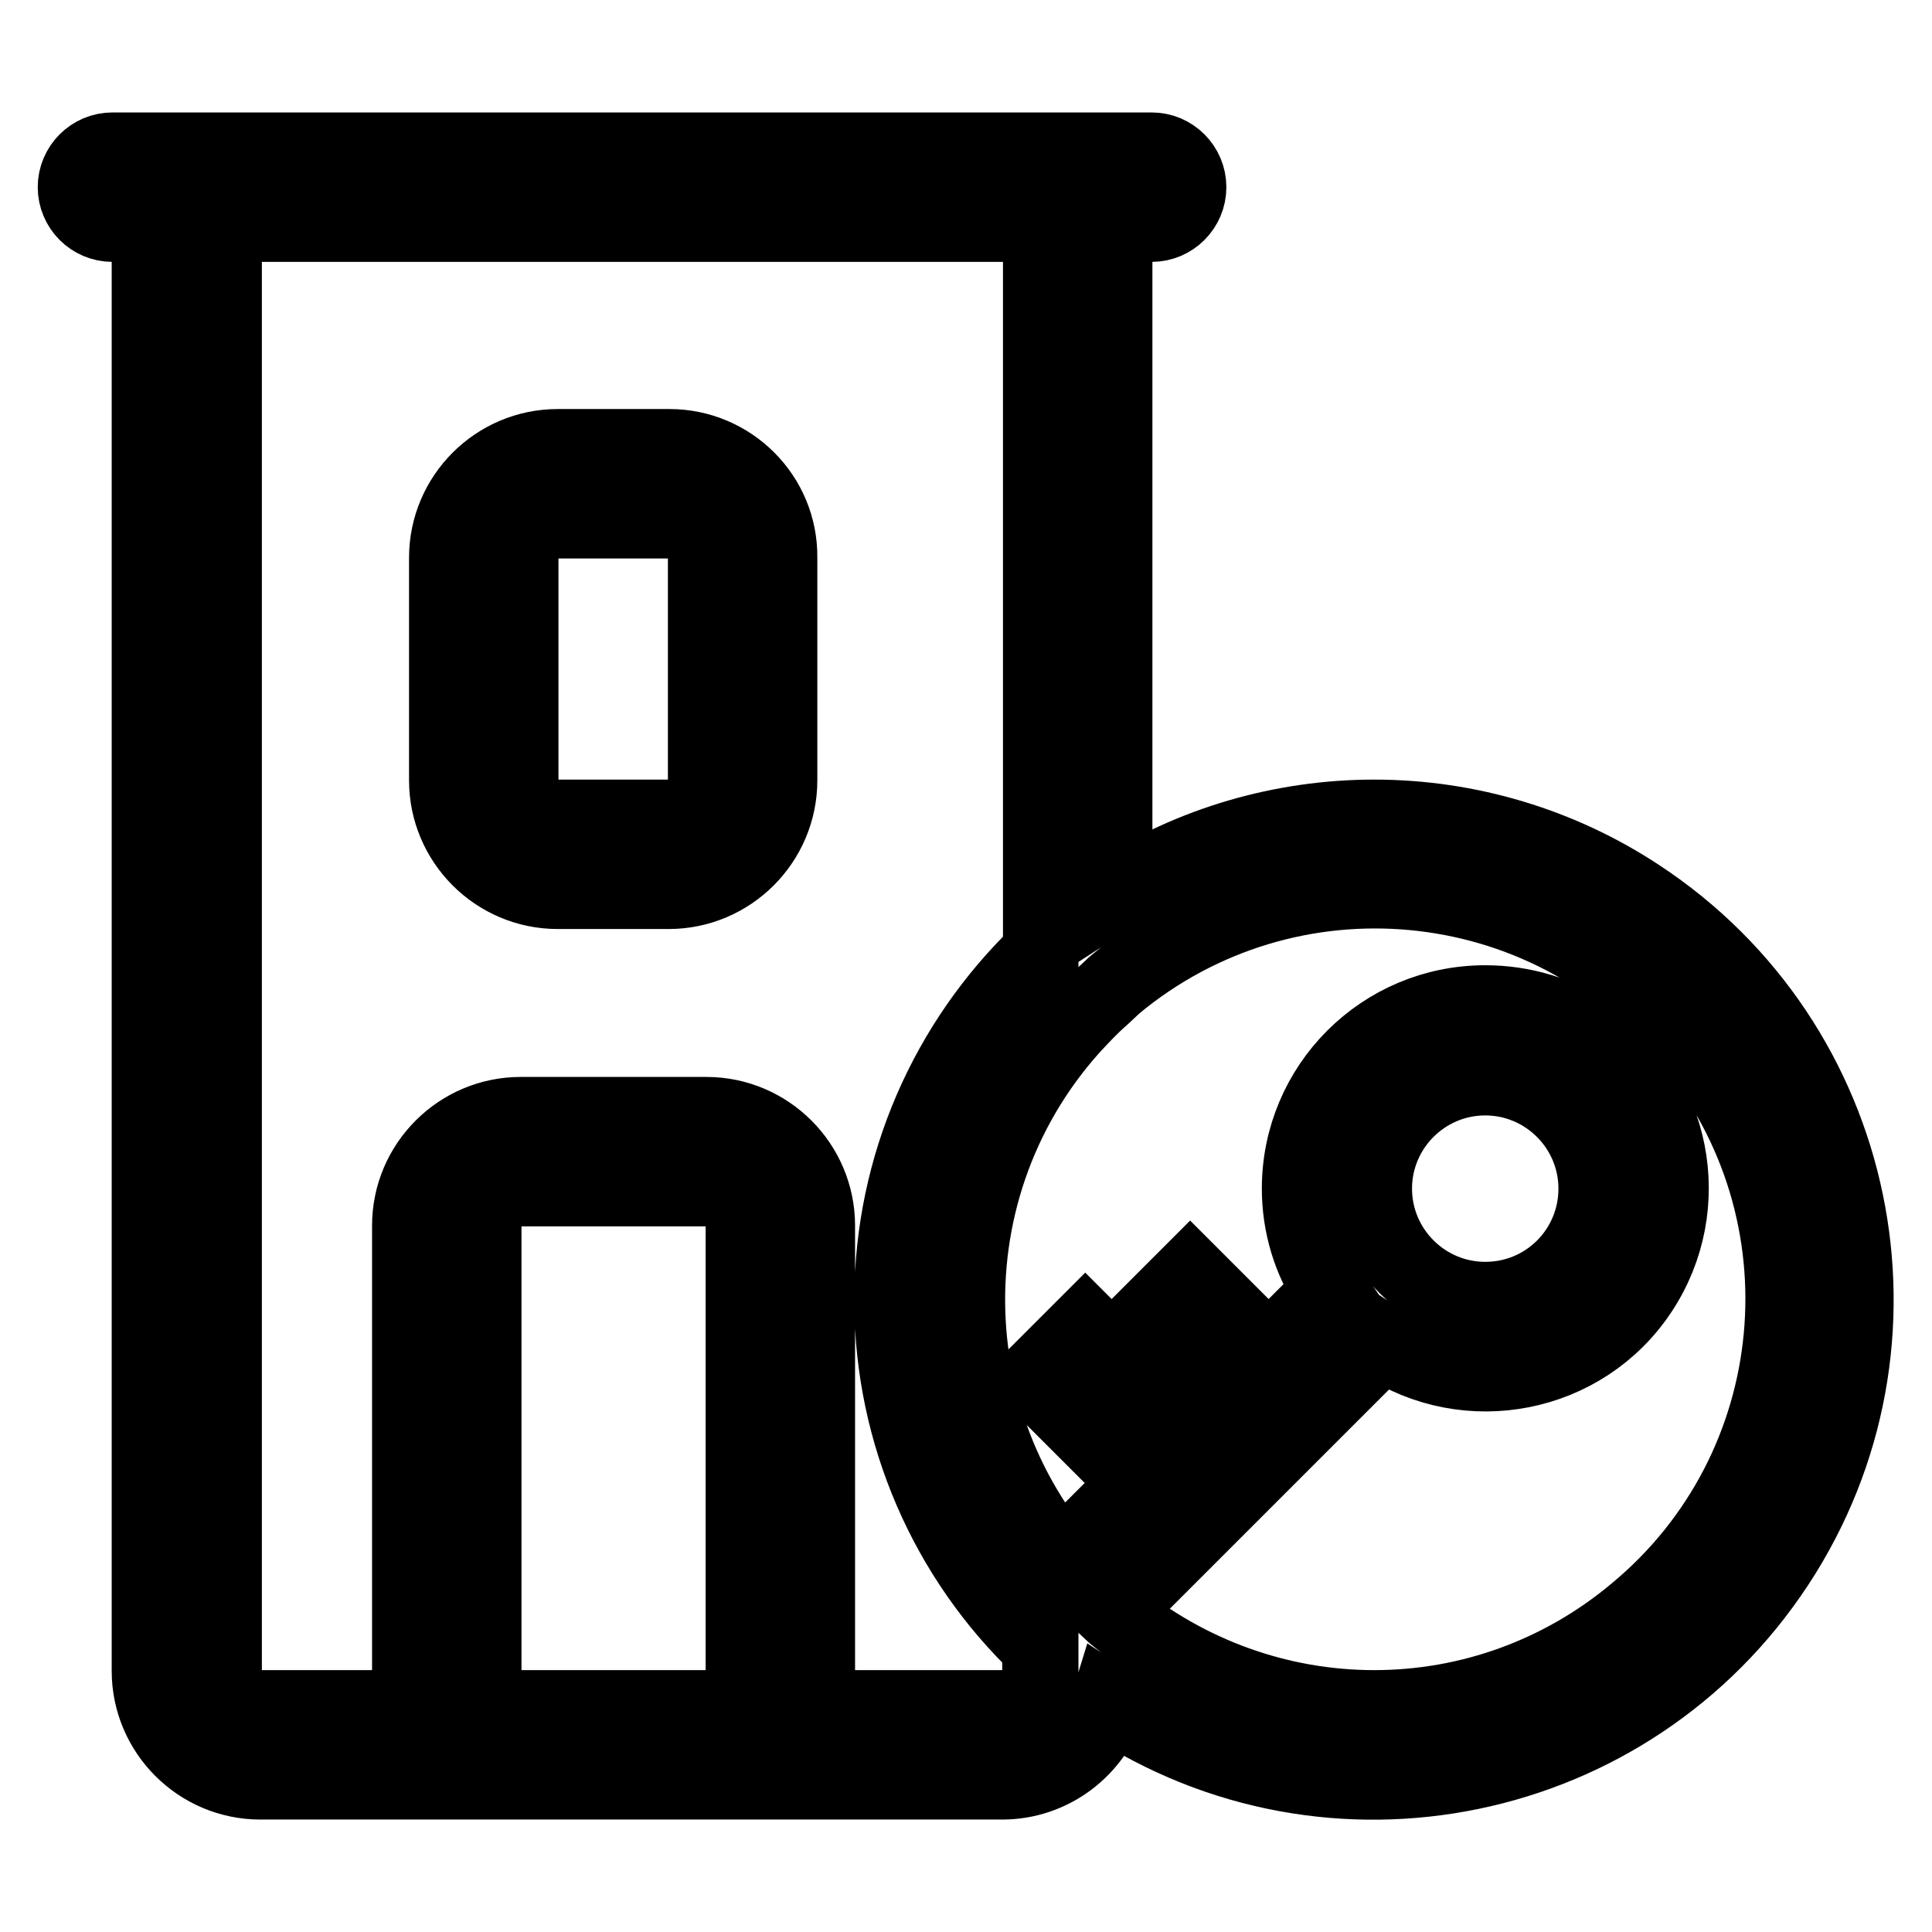 <?xml version="1.0" encoding="utf-8"?>
<!-- Svg Vector Icons : http://www.onlinewebfonts.com/icon -->
<!DOCTYPE svg PUBLIC "-//W3C//DTD SVG 1.1//EN" "http://www.w3.org/Graphics/SVG/1.1/DTD/svg11.dtd">
<svg version="1.1" xmlns="http://www.w3.org/2000/svg" xmlns:xlink="http://www.w3.org/1999/xlink" x="0px" y="0px" viewBox="0 0 256 256" enable-background="new 0 0 256 256" xml:space="preserve">
<g> <path stroke-width="10" fill-opacity="0" stroke="#000000"  d="M196.8,132.9c-13.6,0-24.6,11-24.6,24.6c0,4.8,1.4,9.5,4.1,13.5l-8.2,8.2l-10.4-10.4l-6.9,6.9l10.4,10.4 l-3.5,3.5l-13.9-13.9l-6.9,6.9l13.9,13.9l-3.5,3.5l6.9,6.9l29-29c11.3,7.5,26.6,4.5,34.1-6.8c7.5-11.3,4.5-26.6-6.8-34.1 C206.5,134.3,201.7,132.9,196.8,132.9z M196.8,172.2c-8.1,0-14.7-6.6-14.7-14.7s6.6-14.7,14.7-14.7c8.1,0,14.7,6.6,14.7,14.7 S205,172.2,196.8,172.2z M88.7,59.2H73.9c-8.1,0-14.7,6.6-14.7,14.7v29.5c0,8.1,6.6,14.7,14.7,14.7h14.7c8.1,0,14.7-6.6,14.7-14.7 V73.9C103.4,65.8,96.8,59.2,88.7,59.2L88.7,59.2z M93.6,103.4c0,2.7-2.2,4.9-4.9,4.9l0,0H73.9c-2.7,0-4.9-2.2-4.9-4.9l0,0V73.9 c0-2.7,2.2-4.9,4.9-4.9l0,0h14.7c2.7,0,4.9,2.2,4.9,4.9l0,0V103.4z M182.1,108.3c-12.2,0-24.2,3.5-34.4,10.1V29.7h4.9 c2.7,0,4.9-2.2,4.9-4.9s-2.2-4.9-4.9-4.9H14.9c-2.7,0-4.9,2.2-4.9,4.9s2.2,4.9,4.9,4.9h4.9v191.7c0,8.1,6.6,14.7,14.7,14.7h98.3 c6.5,0,12.2-4.3,14.1-10.5c29.5,19.4,69.1,11.2,88.5-18.3s11.2-69.1-18.3-88.5C206.8,112,194.6,108.3,182.1,108.3z M98.5,226.3 H64.1v-63.9c0-2.7,2.2-4.9,4.9-4.9h24.6c2.7,0,4.9,2.2,4.9,4.9V226.3z M137.8,221.4c0,2.7-2.2,4.9-4.9,4.9h-24.6v-63.9 c0-8.1-6.6-14.7-14.7-14.7H69c-8.1,0-14.7,6.6-14.7,14.7v63.9H34.6c-2.7,0-4.9-2.2-4.9-4.9V29.7h108.2v96.5 c-12.5,12-19.6,28.4-19.7,45.7v0.8c0.1,17.2,7.2,33.7,19.7,45.6V221.4z M182.1,226.3c-12.6,0-24.7-4.4-34.4-12.3l-1.6-1.5 c-22.2-20-24-54.2-4.1-76.4c1.3-1.4,2.6-2.8,4.1-4.1l1.6-1.5c23-19.1,57.1-15.9,76.1,7.1c19.1,23,15.9,57.1-7.1,76.1 C206.9,221.9,194.7,226.3,182.1,226.3z"/></g>
</svg>